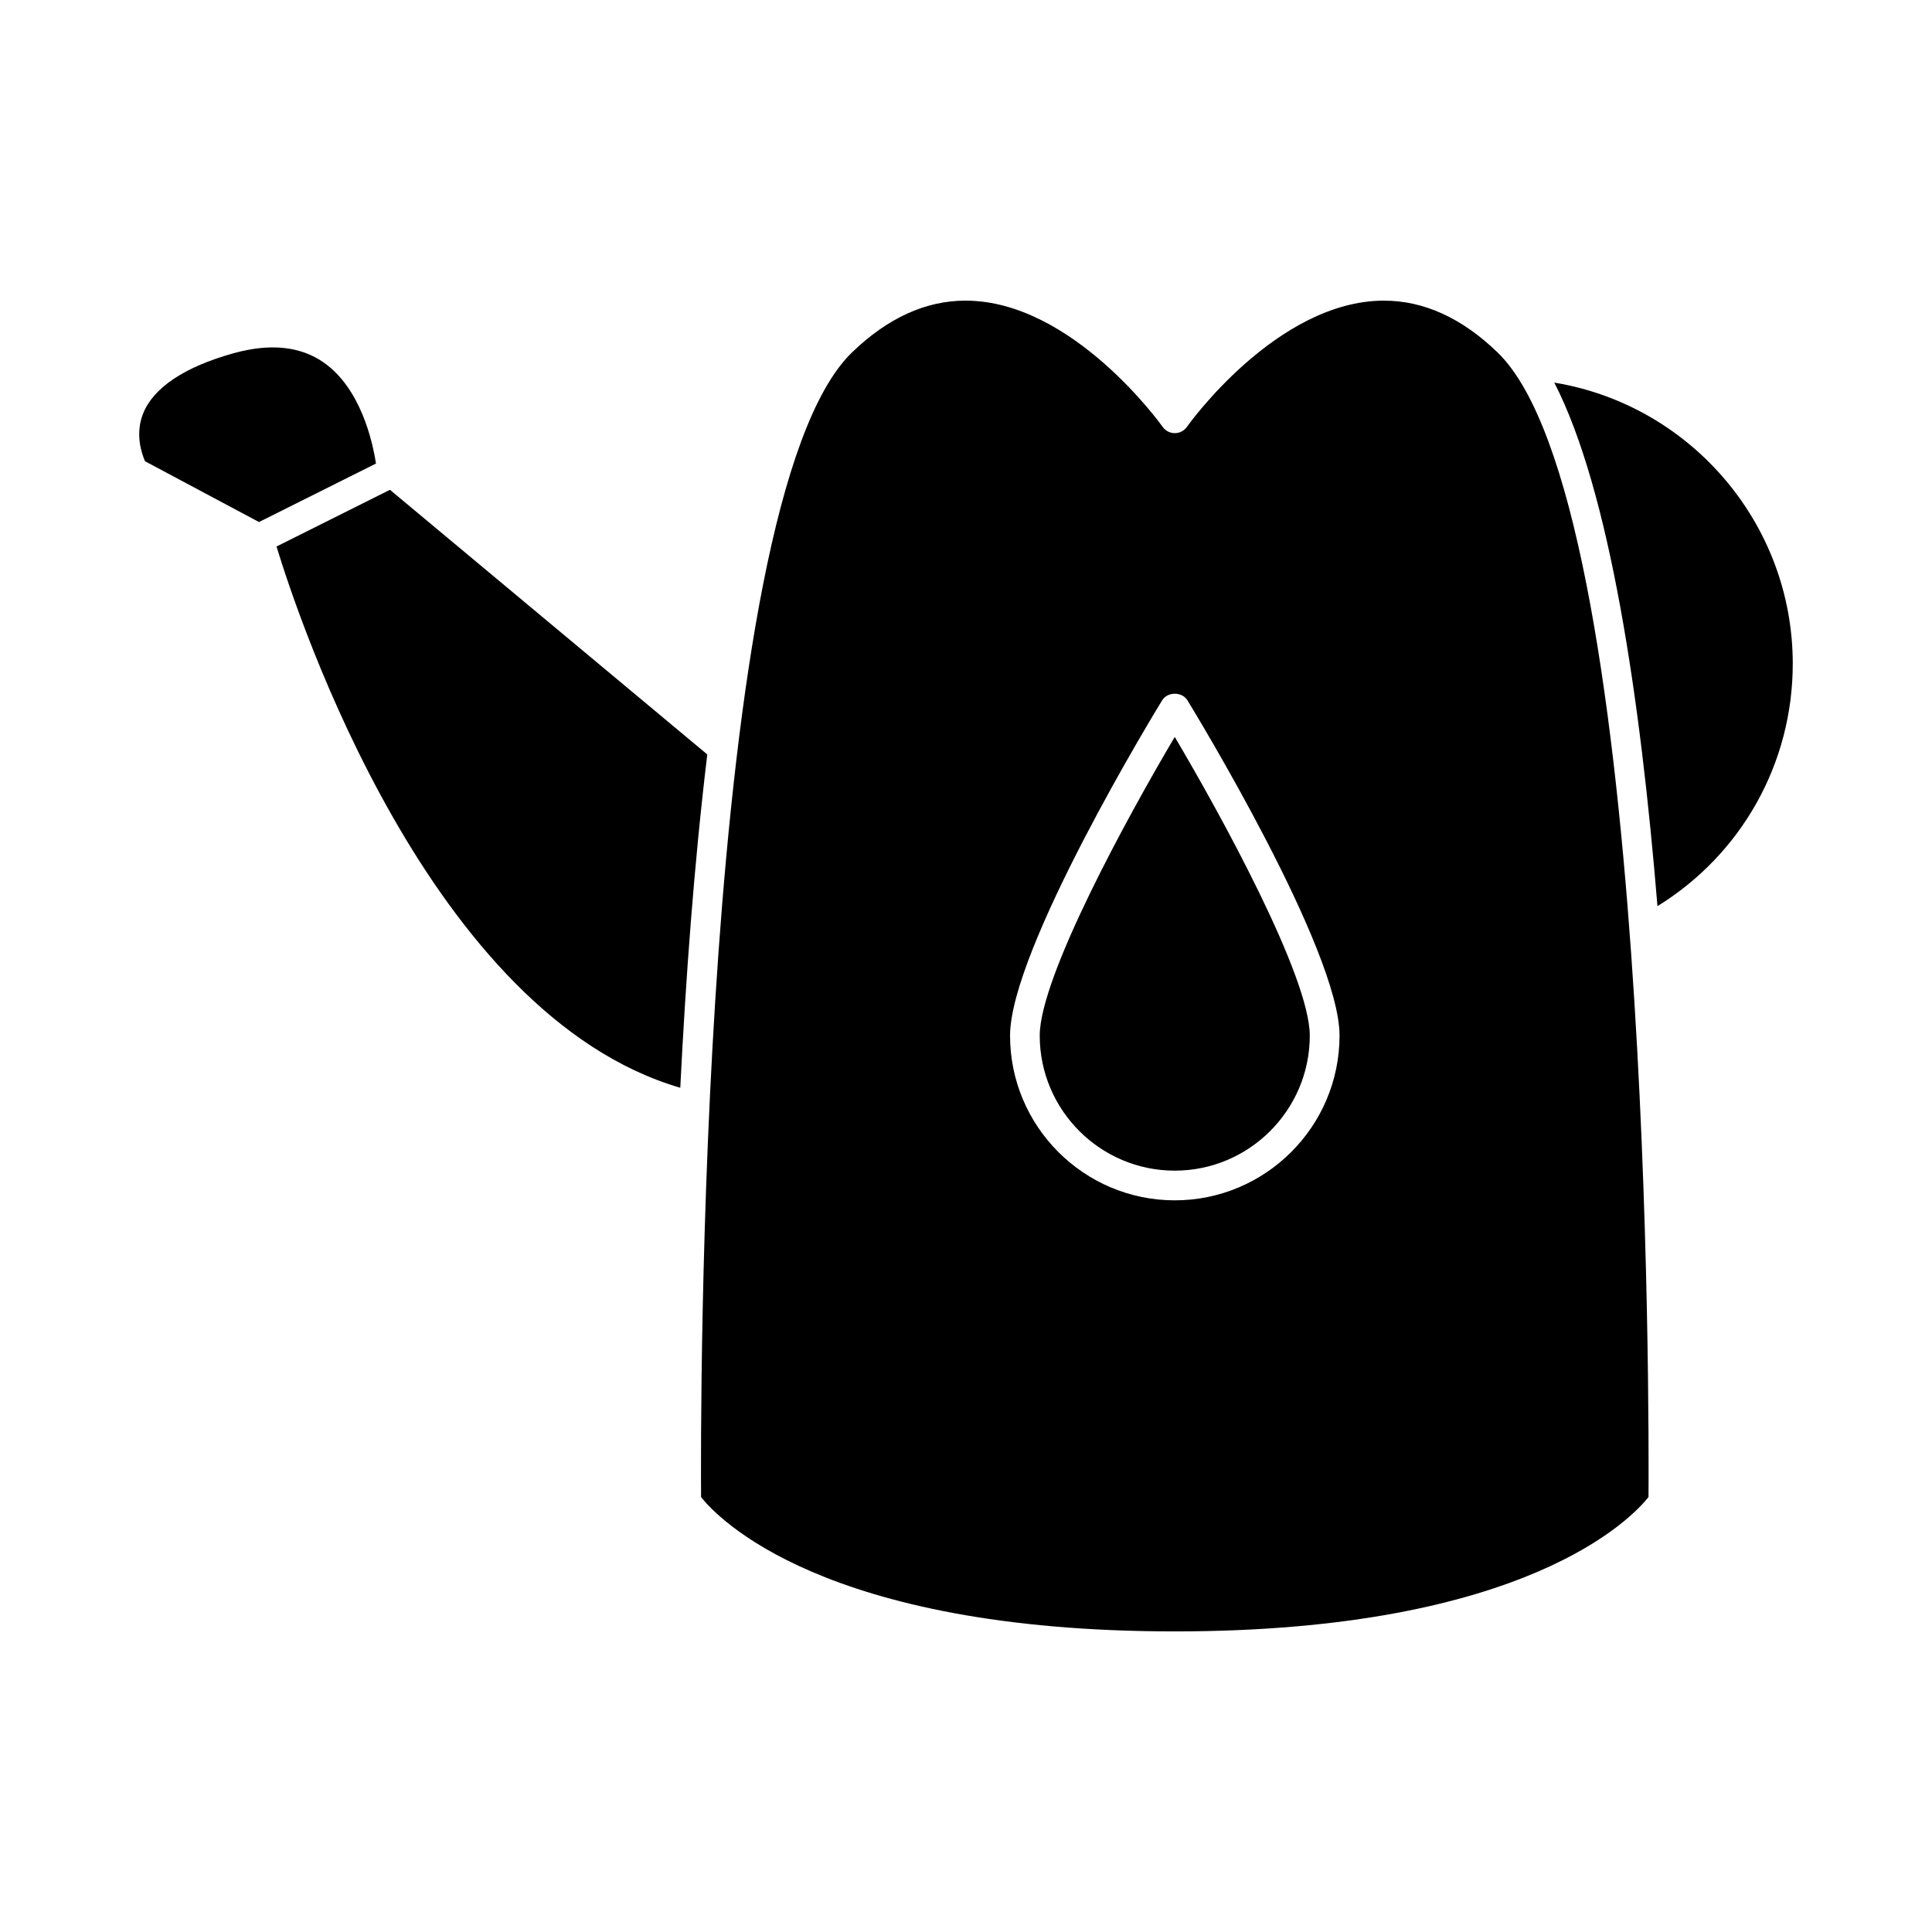 <?xml version="1.0" encoding="UTF-8"?>
<!-- Uploaded to: ICON Repo, www.svgrepo.com, Generator: ICON Repo Mixer Tools -->
<svg fill="#000000" width="800px" height="800px" version="1.1" viewBox="144 144 512 512" xmlns="http://www.w3.org/2000/svg">
 <g>
  <path d="m555.9 245.39c14.668 28.492 22.824 83.625 27.344 138.75 22.25-13.723 35.855-37.812 35.855-64.258-0.004-37.223-27.207-68.57-63.199-74.488z"/>
  <path d="m510.8 223.67c-28.477 0-52.012 33.109-52.25 33.441-0.738 1.051-1.938 1.676-3.223 1.676-1.281 0-2.488-0.625-3.223-1.676-0.23-0.332-23.84-33.441-52.25-33.441-10.527 0-20.641 4.613-30.059 13.719-40.914 39.543-40.137 283.64-40.004 303.35 4.156 5.273 32.172 35.598 125.54 35.598 93.277 0 121.32-30.27 125.54-35.602 0.133-19.738 0.902-263.81-40.004-303.34-9.418-9.105-19.531-13.719-30.059-13.719zm-55.473 238.43c-24.074 0-43.652-19.586-43.652-43.656 0-22.781 38.652-86.16 40.301-88.848 1.434-2.336 5.281-2.336 6.711 0 1.645 2.688 40.305 66.066 40.305 88.848-0.004 24.07-19.59 43.656-43.664 43.656z"/>
  <path d="m247.34 273.8-30.059 15.031c5.91 19.406 40.684 124.08 107 143.44 1.422-28.543 3.656-59.387 7.16-88.332z"/>
  <path d="m419.54 418.45c0 19.73 16.055 35.785 35.781 35.785 19.727 0 35.785-16.059 35.785-35.785 0-15.527-23.363-58.18-35.785-79.156-12.422 20.977-35.781 63.629-35.781 79.156z"/>
  <path d="m229.82 240.09c-6.172-4.34-14.223-5.168-23.914-2.481-12.922 3.59-21.203 9.09-23.953 15.918-2.211 5.473-0.41 10.691 0.484 12.715l30.195 16.102 31-15.496c-0.879-5.758-3.973-19.832-13.812-26.758z"/>
 </g>
</svg>